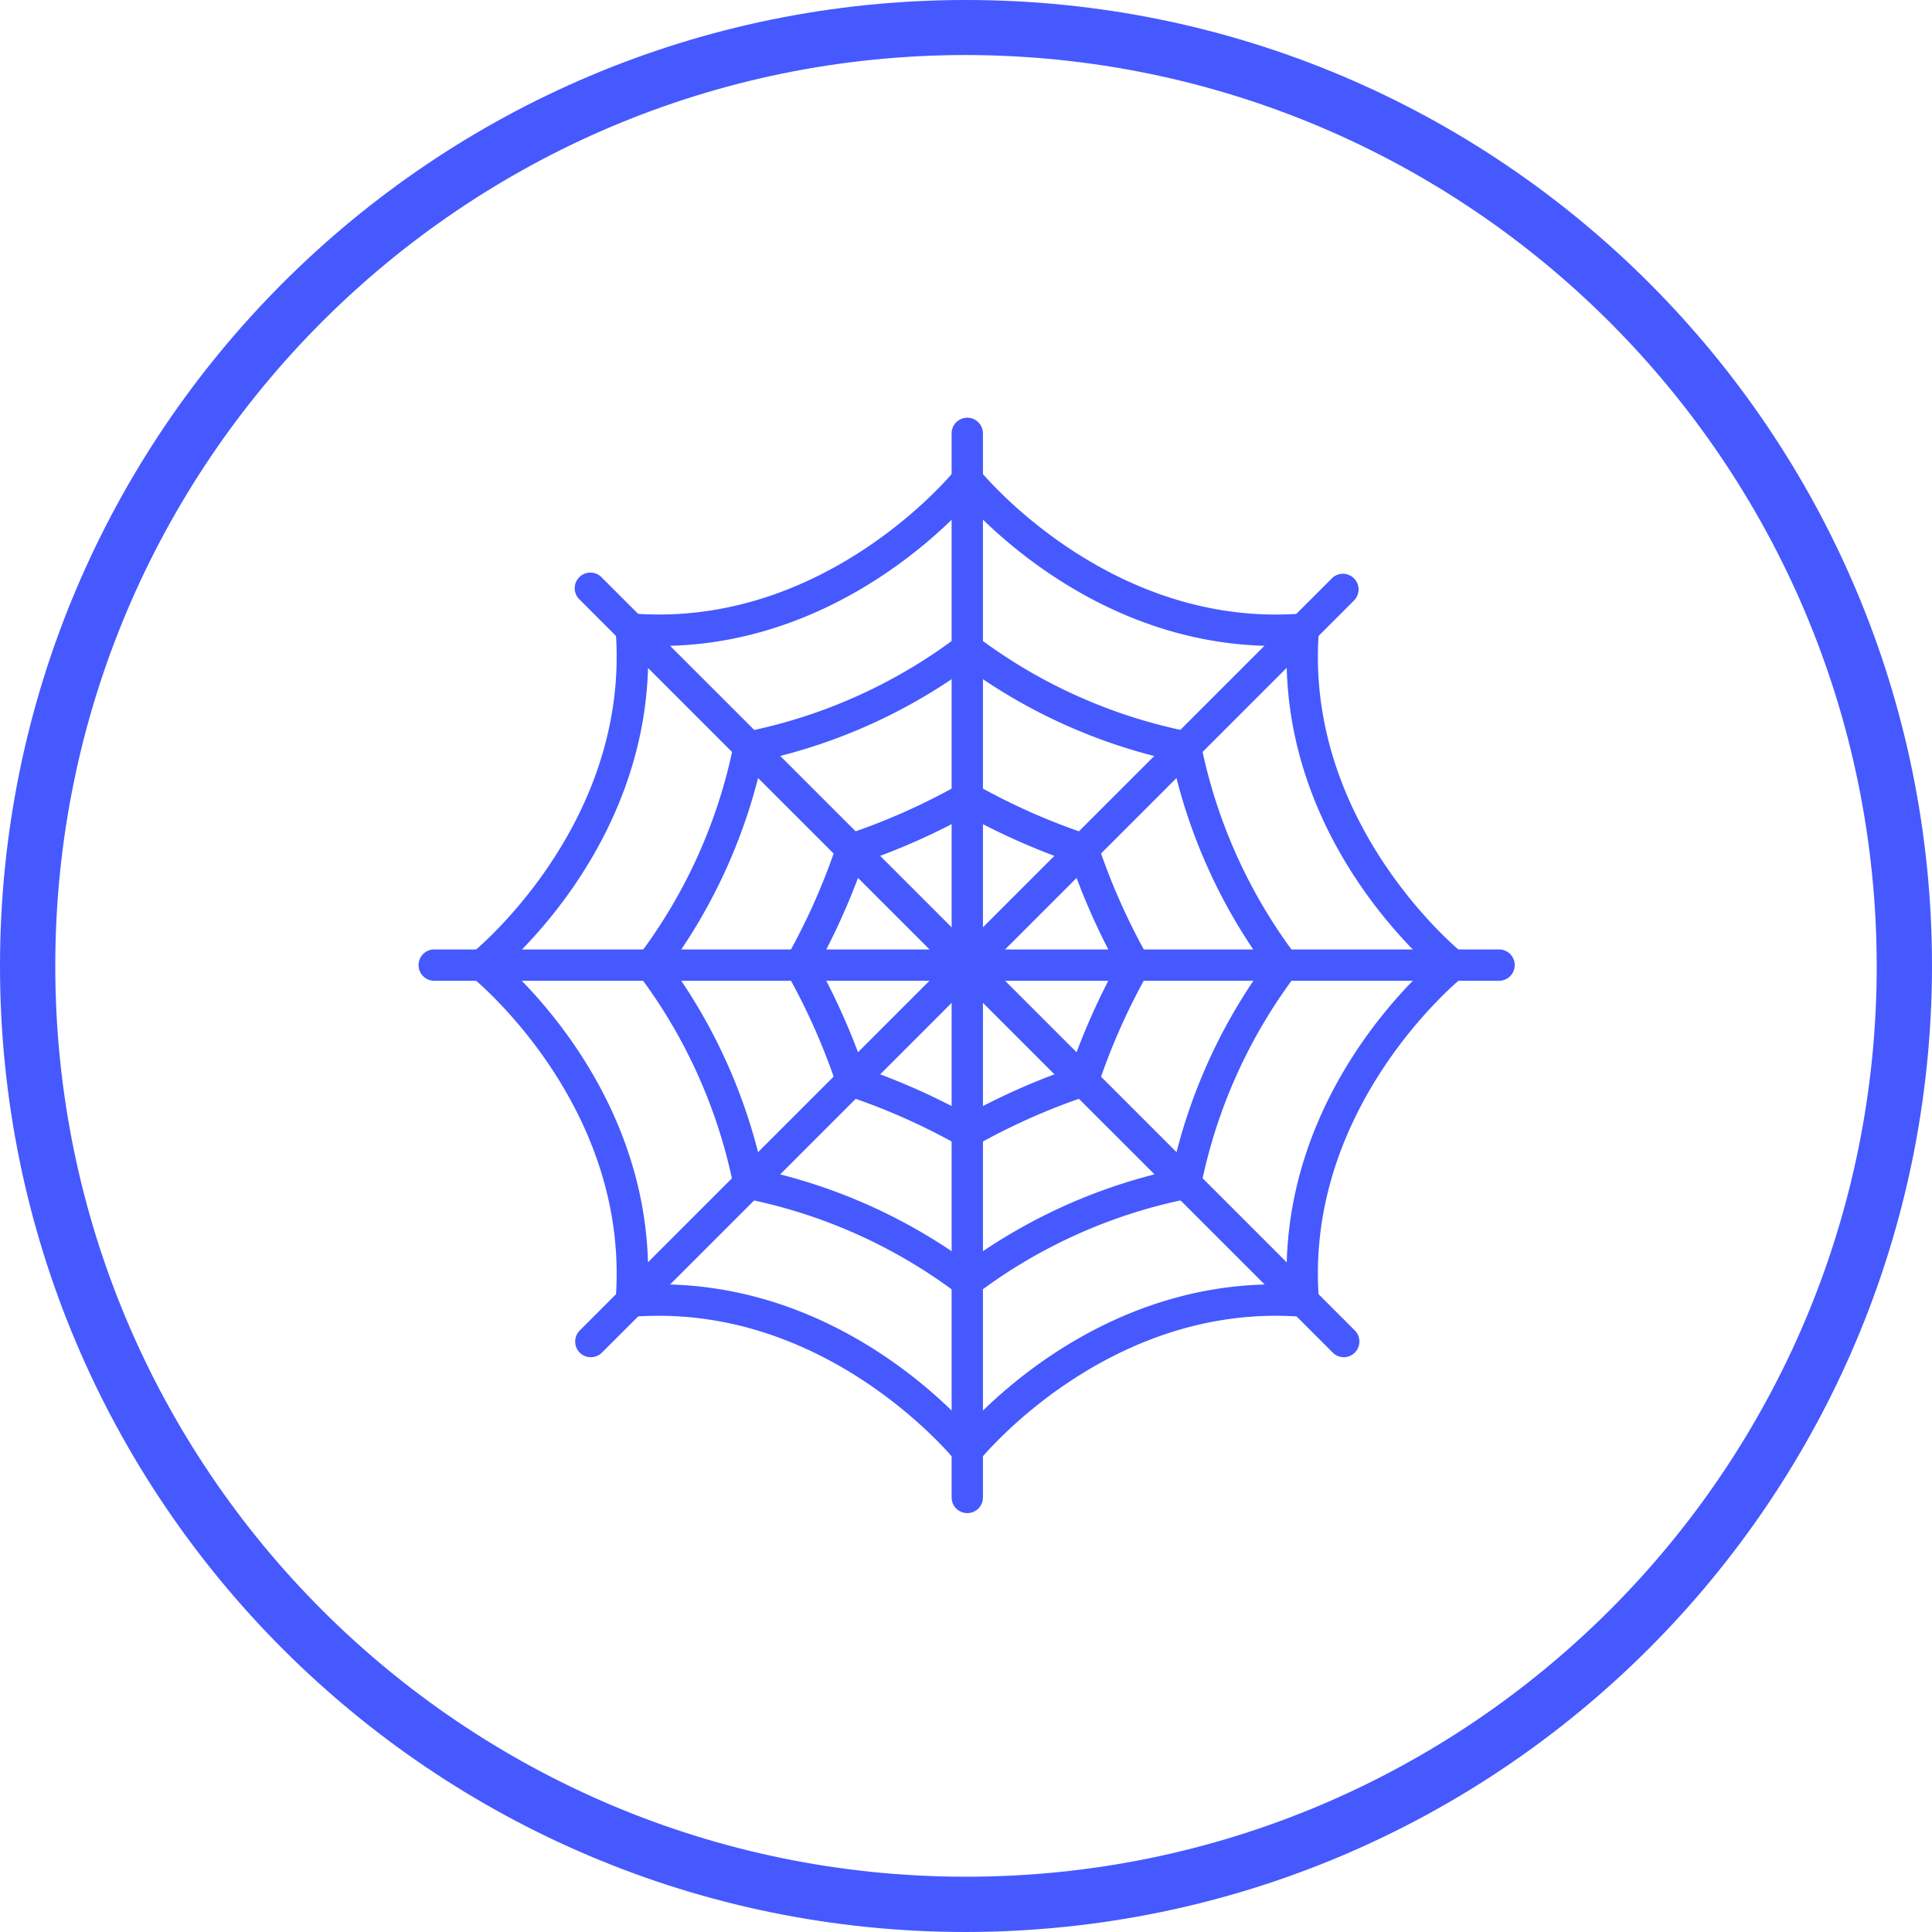 <?xml version="1.0" encoding="UTF-8"?>
<svg xmlns="http://www.w3.org/2000/svg" id="Icons" viewBox="0 0 786.4 786.4">
  <defs>
    <style>.cls-1{fill:#4559ff;}</style>
  </defs>
  <title>halloween</title>
  <path class="cls-1" d="M393.2,786.4C176,786.4,0,610.4,0,393.2S176,0,393.2,0,786.4,176,786.4,393.2C786.2,610.2,610.3,786.1,393.2,786.4Zm0-764c-204.8,0-370.7,166-370.7,370.8s166,370.7,370.7,370.7,370.7-166,370.7-370.7c-.2-204.7-166-370.5-370.7-370.8Z" transform="translate(0 0)"></path>
  <path class="cls-1" d="M610.42,399.21H177a6.38,6.38,0,1,1,0-12.75H610.42a6.38,6.38,0,0,1,0,12.75Z" transform="translate(0 0)"></path>
  <path class="cls-1" d="M393.73,615.9a6.38,6.38,0,0,1-6.38-6.37V176.15a6.38,6.38,0,0,1,12.75,0V609.53A6.37,6.37,0,0,1,393.73,615.9Z" transform="translate(0 0)"></path>
  <path class="cls-1" d="M547,552.44a6.42,6.42,0,0,1-4.51-1.87L236,244.13a6.37,6.37,0,1,1,9-9h0L551.46,541.55A6.38,6.38,0,0,1,547,552.44Z" transform="translate(0 0)"></path>
  <path class="cls-1" d="M240.5,552.44a6.37,6.37,0,0,1-4.5-10.89L542.44,235.11a6.38,6.38,0,0,1,9,9h0L245,550.57A6.42,6.42,0,0,1,240.5,552.44Z" transform="translate(0 0)"></path>
  <path class="cls-1" d="M393.73,596.78a6.36,6.36,0,0,1-5-2.4c-.52-.64-52.43-64.52-131.29-58.39a6.36,6.36,0,0,1-6.85-5.85,5.57,5.57,0,0,1,0-1c6.17-78.94-57.74-130.79-58.39-131.29a6.37,6.37,0,0,1-1-9,6.62,6.62,0,0,1,1-1c.64-.51,64.56-52.36,58.39-131.28a6.37,6.37,0,0,1,5.85-6.86,8.34,8.34,0,0,1,1,0C336.3,255.9,388.24,192,388.74,191.35a6.59,6.59,0,0,1,9.31-.67,7.06,7.06,0,0,1,.67.67c.51.64,52.52,64.53,131.28,58.38a6.28,6.28,0,0,1,5,1.85,6.4,6.4,0,0,1,1.85,5c-6.17,78.94,57.74,130.79,58.38,131.28a6.38,6.38,0,0,1,1,9,6.62,6.62,0,0,1-1,1c-.64.52-64.55,52.37-58.38,131.29a6.4,6.4,0,0,1-1.85,5,6.24,6.24,0,0,1-5,1.84c-78.93-6.16-130.79,57.74-131.28,58.39A6.38,6.38,0,0,1,393.73,596.78Zm-125.26-74c65.6,0,110.71,42.16,125.26,57.9,14.55-15.74,59.66-57.9,125.26-57.9,1.58,0,3.18,0,4.78.07-2.13-68.19,41.71-115.14,57.83-130-16.12-14.9-60-61.86-57.83-130-67.88,2.17-115.14-41.72-130-57.83-14.91,16.11-62.14,60-130,57.83C265.86,331.05,222,378,205.9,392.9c16.13,14.9,60,61.86,57.84,130.05,1.55-.1,3.16-.14,4.73-.14Z" transform="translate(0 0)"></path>
  <path class="cls-1" d="M393.73,528a6.38,6.38,0,0,1-3.79-1.27,211.82,211.82,0,0,0-86.25-38.77,6.39,6.39,0,0,1-5.1-5.06,212.13,212.13,0,0,0-38.7-86.23,6.38,6.38,0,0,1,0-7.57,212.2,212.2,0,0,0,38.77-86.23,6.35,6.35,0,0,1,5.1-5.06A211.92,211.92,0,0,0,389.94,259a6.38,6.38,0,0,1,7.57,0,211.82,211.82,0,0,0,86.25,38.77,6.37,6.37,0,0,1,5.07,5.06,212,212,0,0,0,38.77,86.24,6.38,6.38,0,0,1,0,7.57,212.07,212.07,0,0,0-38.77,86.23,6.37,6.37,0,0,1-5.07,5.06,211.85,211.85,0,0,0-86.25,38.75A6.37,6.37,0,0,1,393.73,528Zm-83.44-51.7a224.33,224.33,0,0,1,83.44,37.44,224.22,224.22,0,0,1,83.43-37.44,224.36,224.36,0,0,1,37.44-83.41,224.36,224.36,0,0,1-37.44-83.41A224.37,224.37,0,0,1,393.73,272a224.49,224.49,0,0,1-83.44,37.44,224.43,224.43,0,0,1-37.44,83.41A224.2,224.2,0,0,1,310.29,476.25Z" transform="translate(0 0)"></path>
  <path class="cls-1" d="M393.73,467.26a6.33,6.33,0,0,1-3.13-.82,260.57,260.57,0,0,0-46-20.44,6.4,6.4,0,0,1-4-4.05,262.18,262.18,0,0,0-20.44-46,6.35,6.35,0,0,1,0-6.26,261.25,261.25,0,0,0,20.44-46,6.34,6.34,0,0,1,4-4.05,261,261,0,0,0,46-20.45,6.4,6.4,0,0,1,6.26,0,260.52,260.52,0,0,0,46,20.45,6.34,6.34,0,0,1,4.05,4.05,261.48,261.48,0,0,0,20.45,46,6.38,6.38,0,0,1,0,6.25,260.29,260.29,0,0,0-20.44,46,6.43,6.43,0,0,1-4.05,4.05,260.57,260.57,0,0,0-46,20.44,6.39,6.39,0,0,1-3.13.82ZM351.62,434.9a274.44,274.44,0,0,1,42.11,18.7,273.37,273.37,0,0,1,42.1-18.7,274.77,274.77,0,0,1,18.68-42.06,274.88,274.88,0,0,1-18.68-42.07,272.9,272.9,0,0,1-42.1-18.69,273.43,273.43,0,0,1-42.11,18.69,274.45,274.45,0,0,1-18.68,42.07A274.77,274.77,0,0,1,351.62,434.9Z" transform="translate(0 0)"></path>
</svg>
